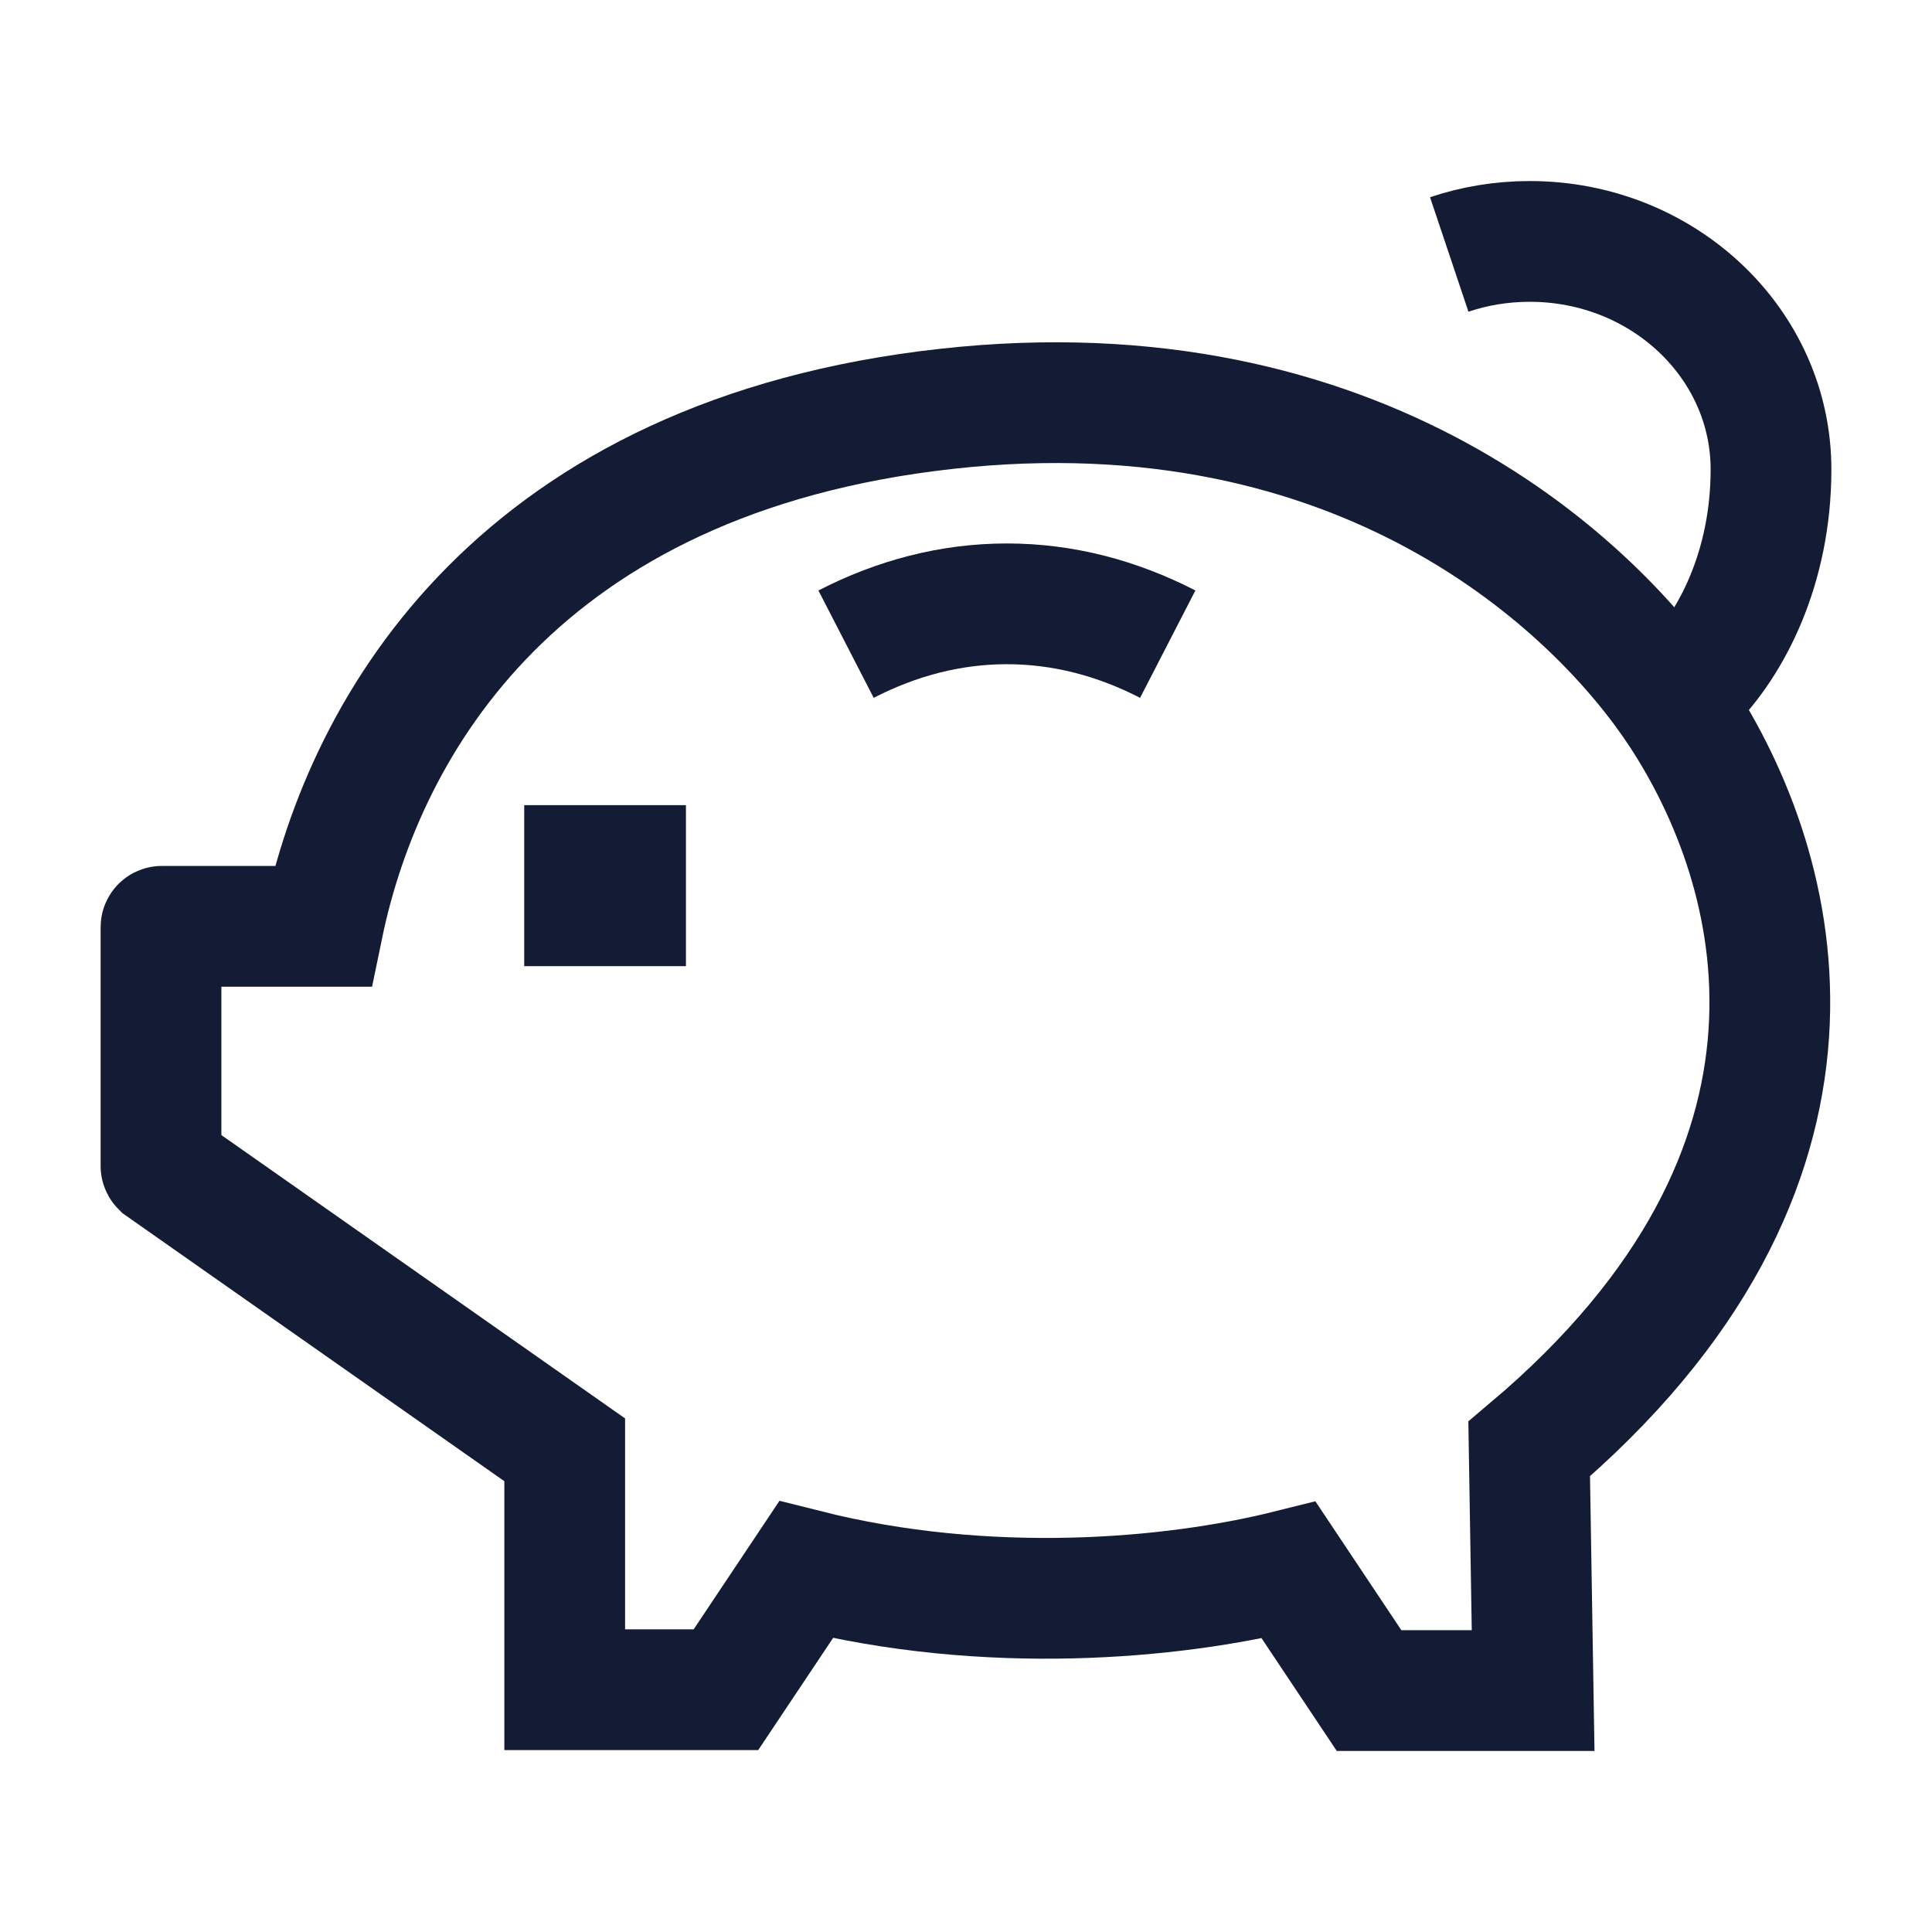 <svg width="24" height="24" viewBox="0 0 24 24" fill="none" xmlns="http://www.w3.org/2000/svg">
<path d="M14.506 8.002C13.875 7.677 13.204 7.501 12.508 7.501C11.812 7.501 11.141 7.677 10.51 8.002" stroke="#141B34" stroke-width="1.5" stroke-linejoin="round"/>
<path d="M7.512 11.002H7.521" stroke="#141B34" stroke-width="2" stroke-linecap="square" stroke-linejoin="round"/>
<path d="M21.001 8.501C21.5 8.001 22 7.064 22 5.831C22 4.267 20.658 2.999 19.003 2.999C18.652 2.999 18.316 3.056 18.003 3.161" stroke="#141B34" stroke-width="1.5" stroke-linejoin="round"/>
<path d="M4.011 11.507H2.01C2.005 11.507 2 11.512 2 11.517L2 14.485C2 14.488 2.002 14.491 2.004 14.493L7.015 18.01V20.99H9.018L10.013 19.5C12.259 20.066 14.55 19.869 16.009 19.505L17.007 21.001H19.045L18.996 18C23.16 14.485 22.144 10.803 20.871 8.863C19.823 7.265 16.909 4.506 11.755 5.079C6.475 5.666 4.536 8.968 4.011 11.507Z" stroke="#141B34" stroke-width="1.5"/>
</svg>
